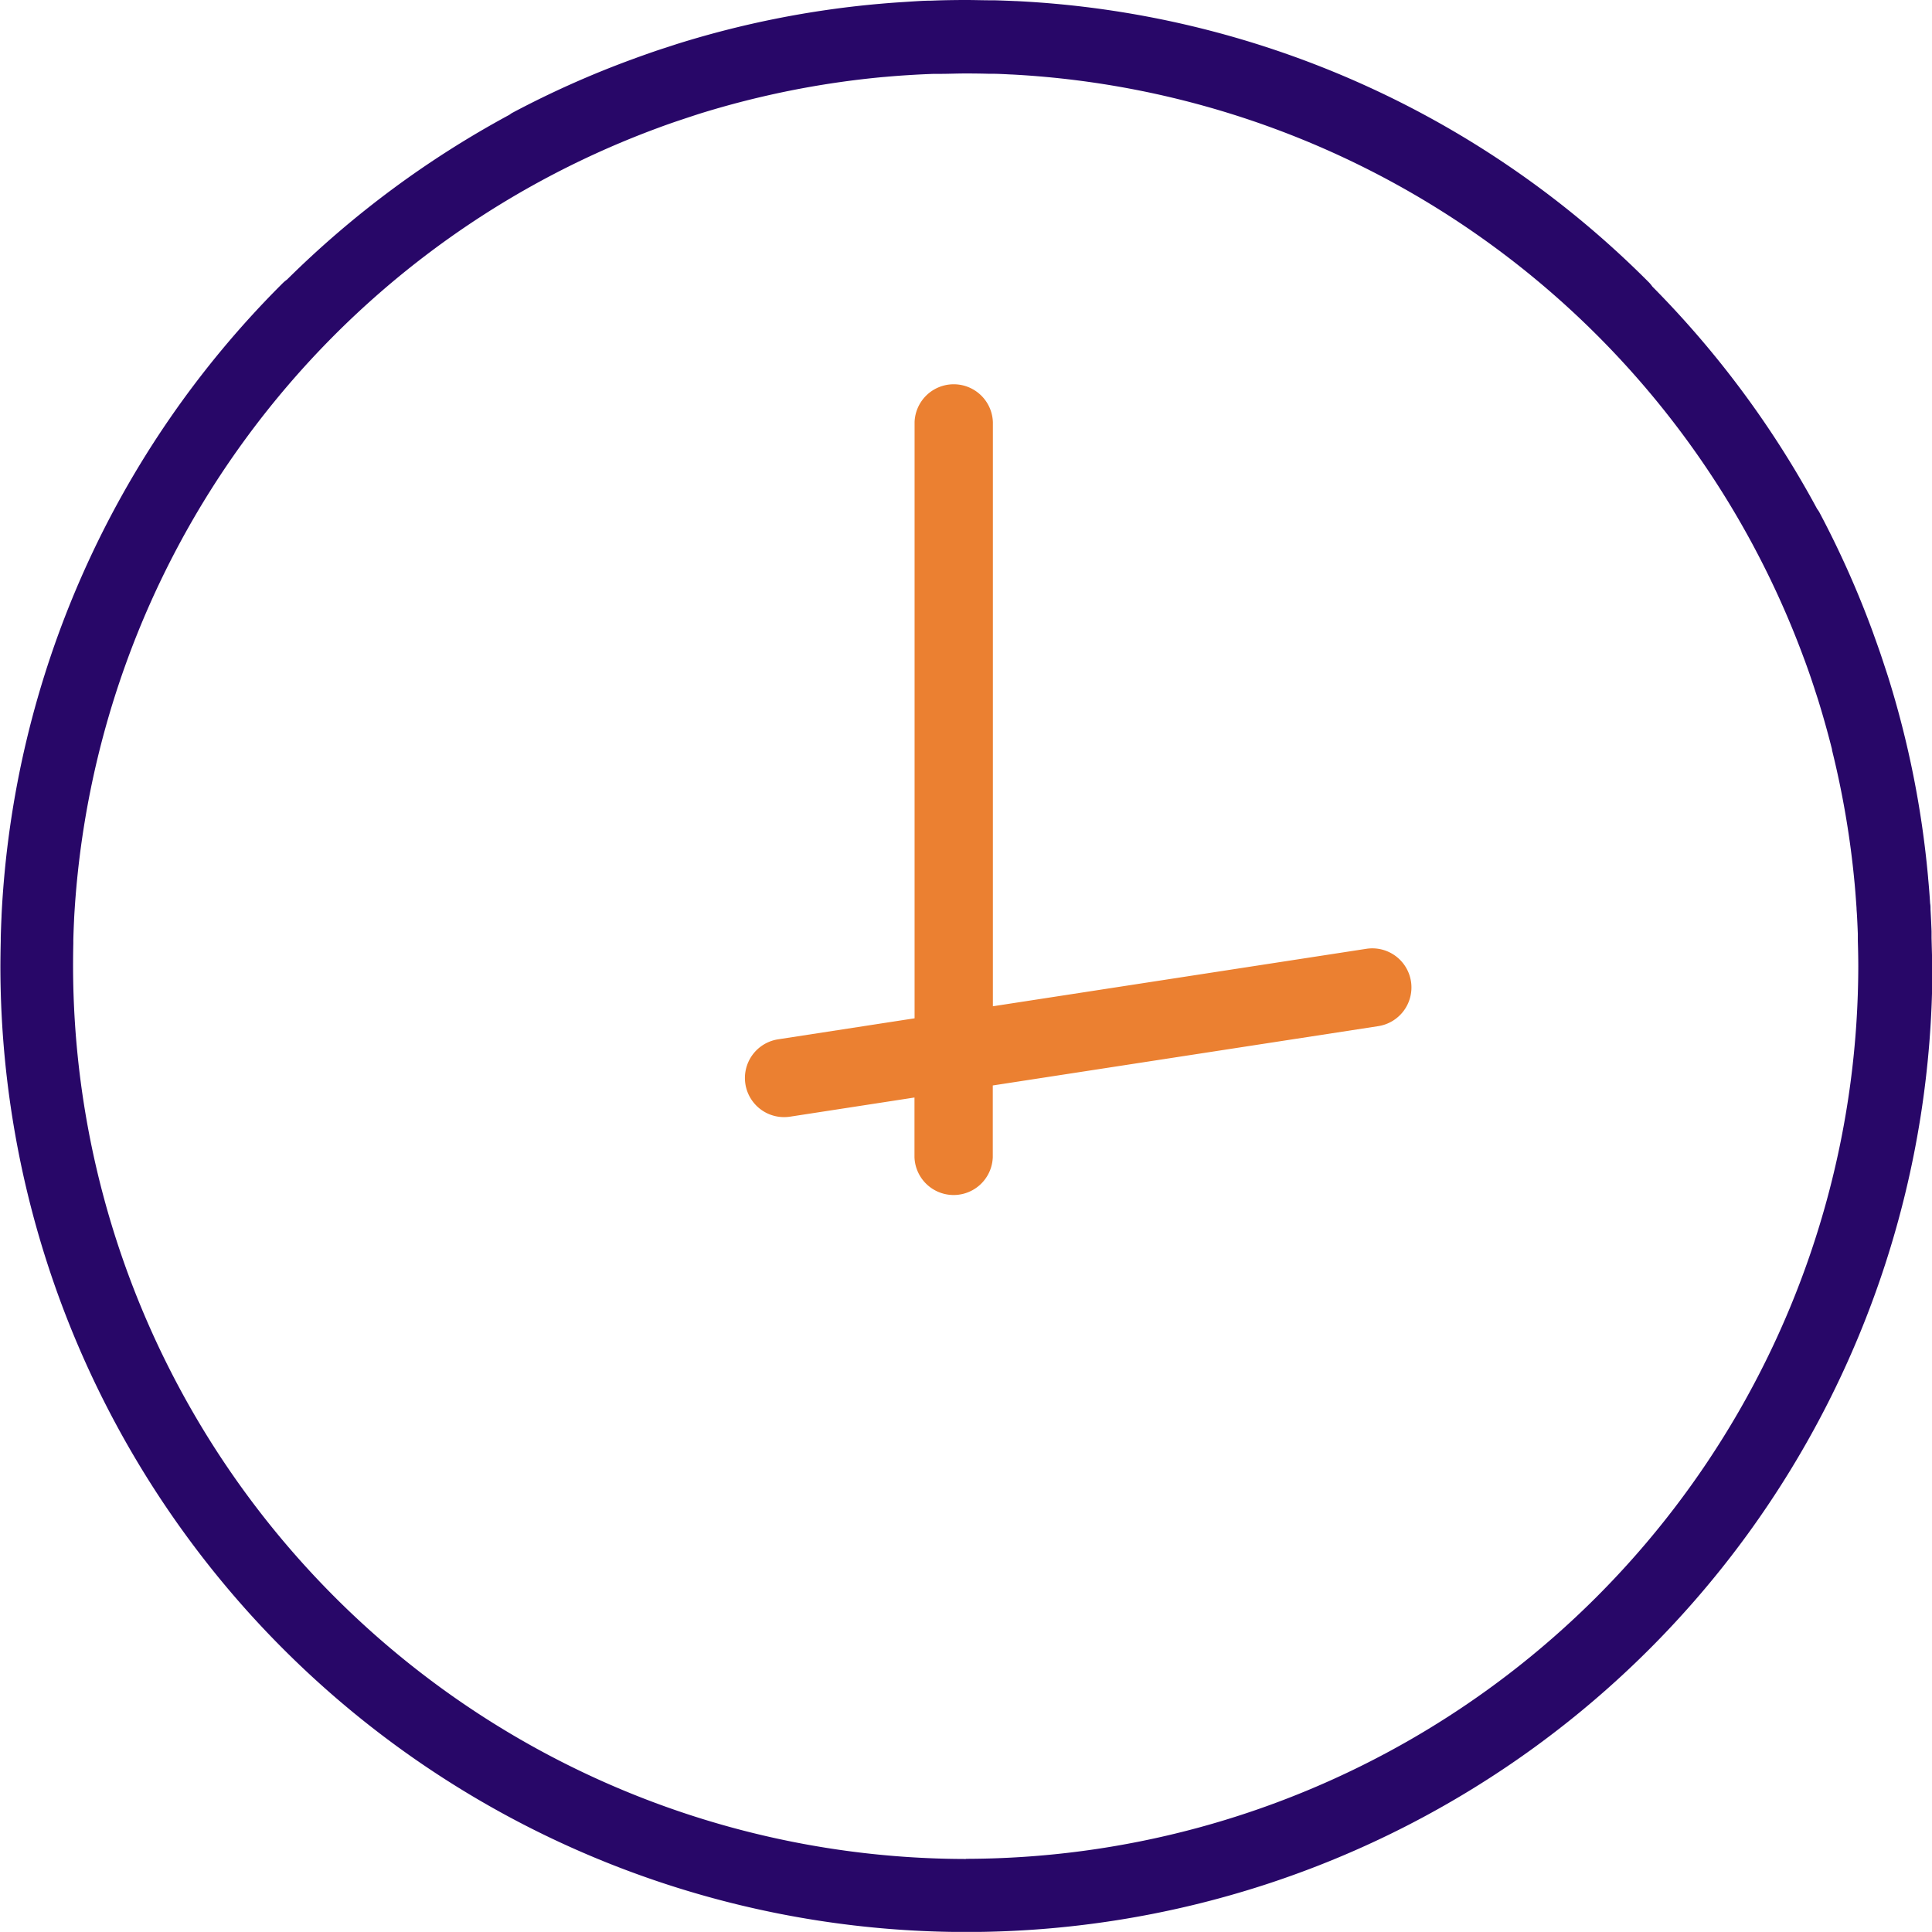 <svg xmlns="http://www.w3.org/2000/svg" width="38.814" height="38.812" viewBox="0 0 38.814 38.812">
  <g id="Group_1473" data-name="Group 1473" transform="translate(0 0)">
    <g id="Group_143" data-name="Group 143" transform="translate(0 0)">
      <path id="Path_303" data-name="Path 303" d="M3791.682,802.087c0-.045,0-.091,0-.136q-.008-.221-.021-.44c0-.041,0-.082-.008-.123q-.015-.244-.038-.486l-.005-.062a19.266,19.266,0,0,0-.8-4c-.025-.078-.051-.156-.077-.235s-.051-.155-.077-.232c-.042-.123-.086-.245-.13-.367l-.019-.054a19.323,19.323,0,0,0-1.082-2.426.608.608,0,0,0-.042-.062,19.5,19.5,0,0,0-3.309-4.466.738.738,0,0,0-.063-.078,19.26,19.26,0,0,0-12.713-5.658h-.013q-.215-.01-.43-.016l-.07,0c-.165,0-.331-.006-.5-.006q-.281,0-.56.008l-.135.005c-.148,0-.295.011-.442.02l-.121.008q-.245.015-.489.037l-.058.005a19.281,19.281,0,0,0-4,.8l-.208.068c-.087.028-.174.056-.26.086-.117.04-.234.082-.351.124l-.073.027a19.148,19.148,0,0,0-2.417,1.078c-.023.012-.042.028-.063.042a19.53,19.53,0,0,0-4.465,3.309.694.694,0,0,0-.077.063,19.262,19.262,0,0,0-5.658,12.711v.016c-.007.143-.012.286-.016.429,0,.023,0,.047,0,.071q-.006.247-.007.5a19.407,19.407,0,0,0,38.814,0C3791.691,802.459,3791.687,802.273,3791.682,802.087Zm-19.4,18.5a17.957,17.957,0,0,1-17.937-17.938q0-.229.005-.458c0-.022,0-.043,0-.065q.005-.2.015-.4v-.014a17.973,17.973,0,0,1,11.726-15.9l.056-.021q.167-.061.335-.118l.219-.073.213-.07a18.045,18.045,0,0,1,3.692-.741l.061-.005q.223-.02.446-.034l.115-.007c.135-.008.271-.014.406-.019l.126,0c.172,0,.345-.008.517-.008q.23,0,.458.006l.064,0c.133,0,.266.008.4.015h.014a17.975,17.975,0,0,1,15.909,11.74l.01.026q.066.179.128.361l.059.177c.027.084.055.169.082.253q.155.5.281,1l0,.014a18.041,18.041,0,0,1,.453,2.667l.006.064c.013.147.024.3.034.443,0,.039.005.077.007.116.008.135.014.27.019.405,0,.042,0,.085,0,.127.005.172.009.345.009.517A17.958,17.958,0,0,1,3772.284,820.584Z" transform="translate(-3752.877 -783.24)" fill="#280768"/>
    </g>
    <path id="Path_304" data-name="Path 304" d="M3791.894,808.612a.786.786,0,0,0-.9-.657l-7.5,1.154V797.372a.787.787,0,0,0-1.573,0v11.979l-2.741.422a.786.786,0,0,0,.118,1.563.86.86,0,0,0,.121-.009l2.5-.385v1.2a.787.787,0,0,0,1.573,0V810.7l7.74-1.191A.787.787,0,0,0,3791.894,808.612Z" transform="translate(-3763.547 -788.893)" fill="#eb8031"/>
  </g>
</svg>
